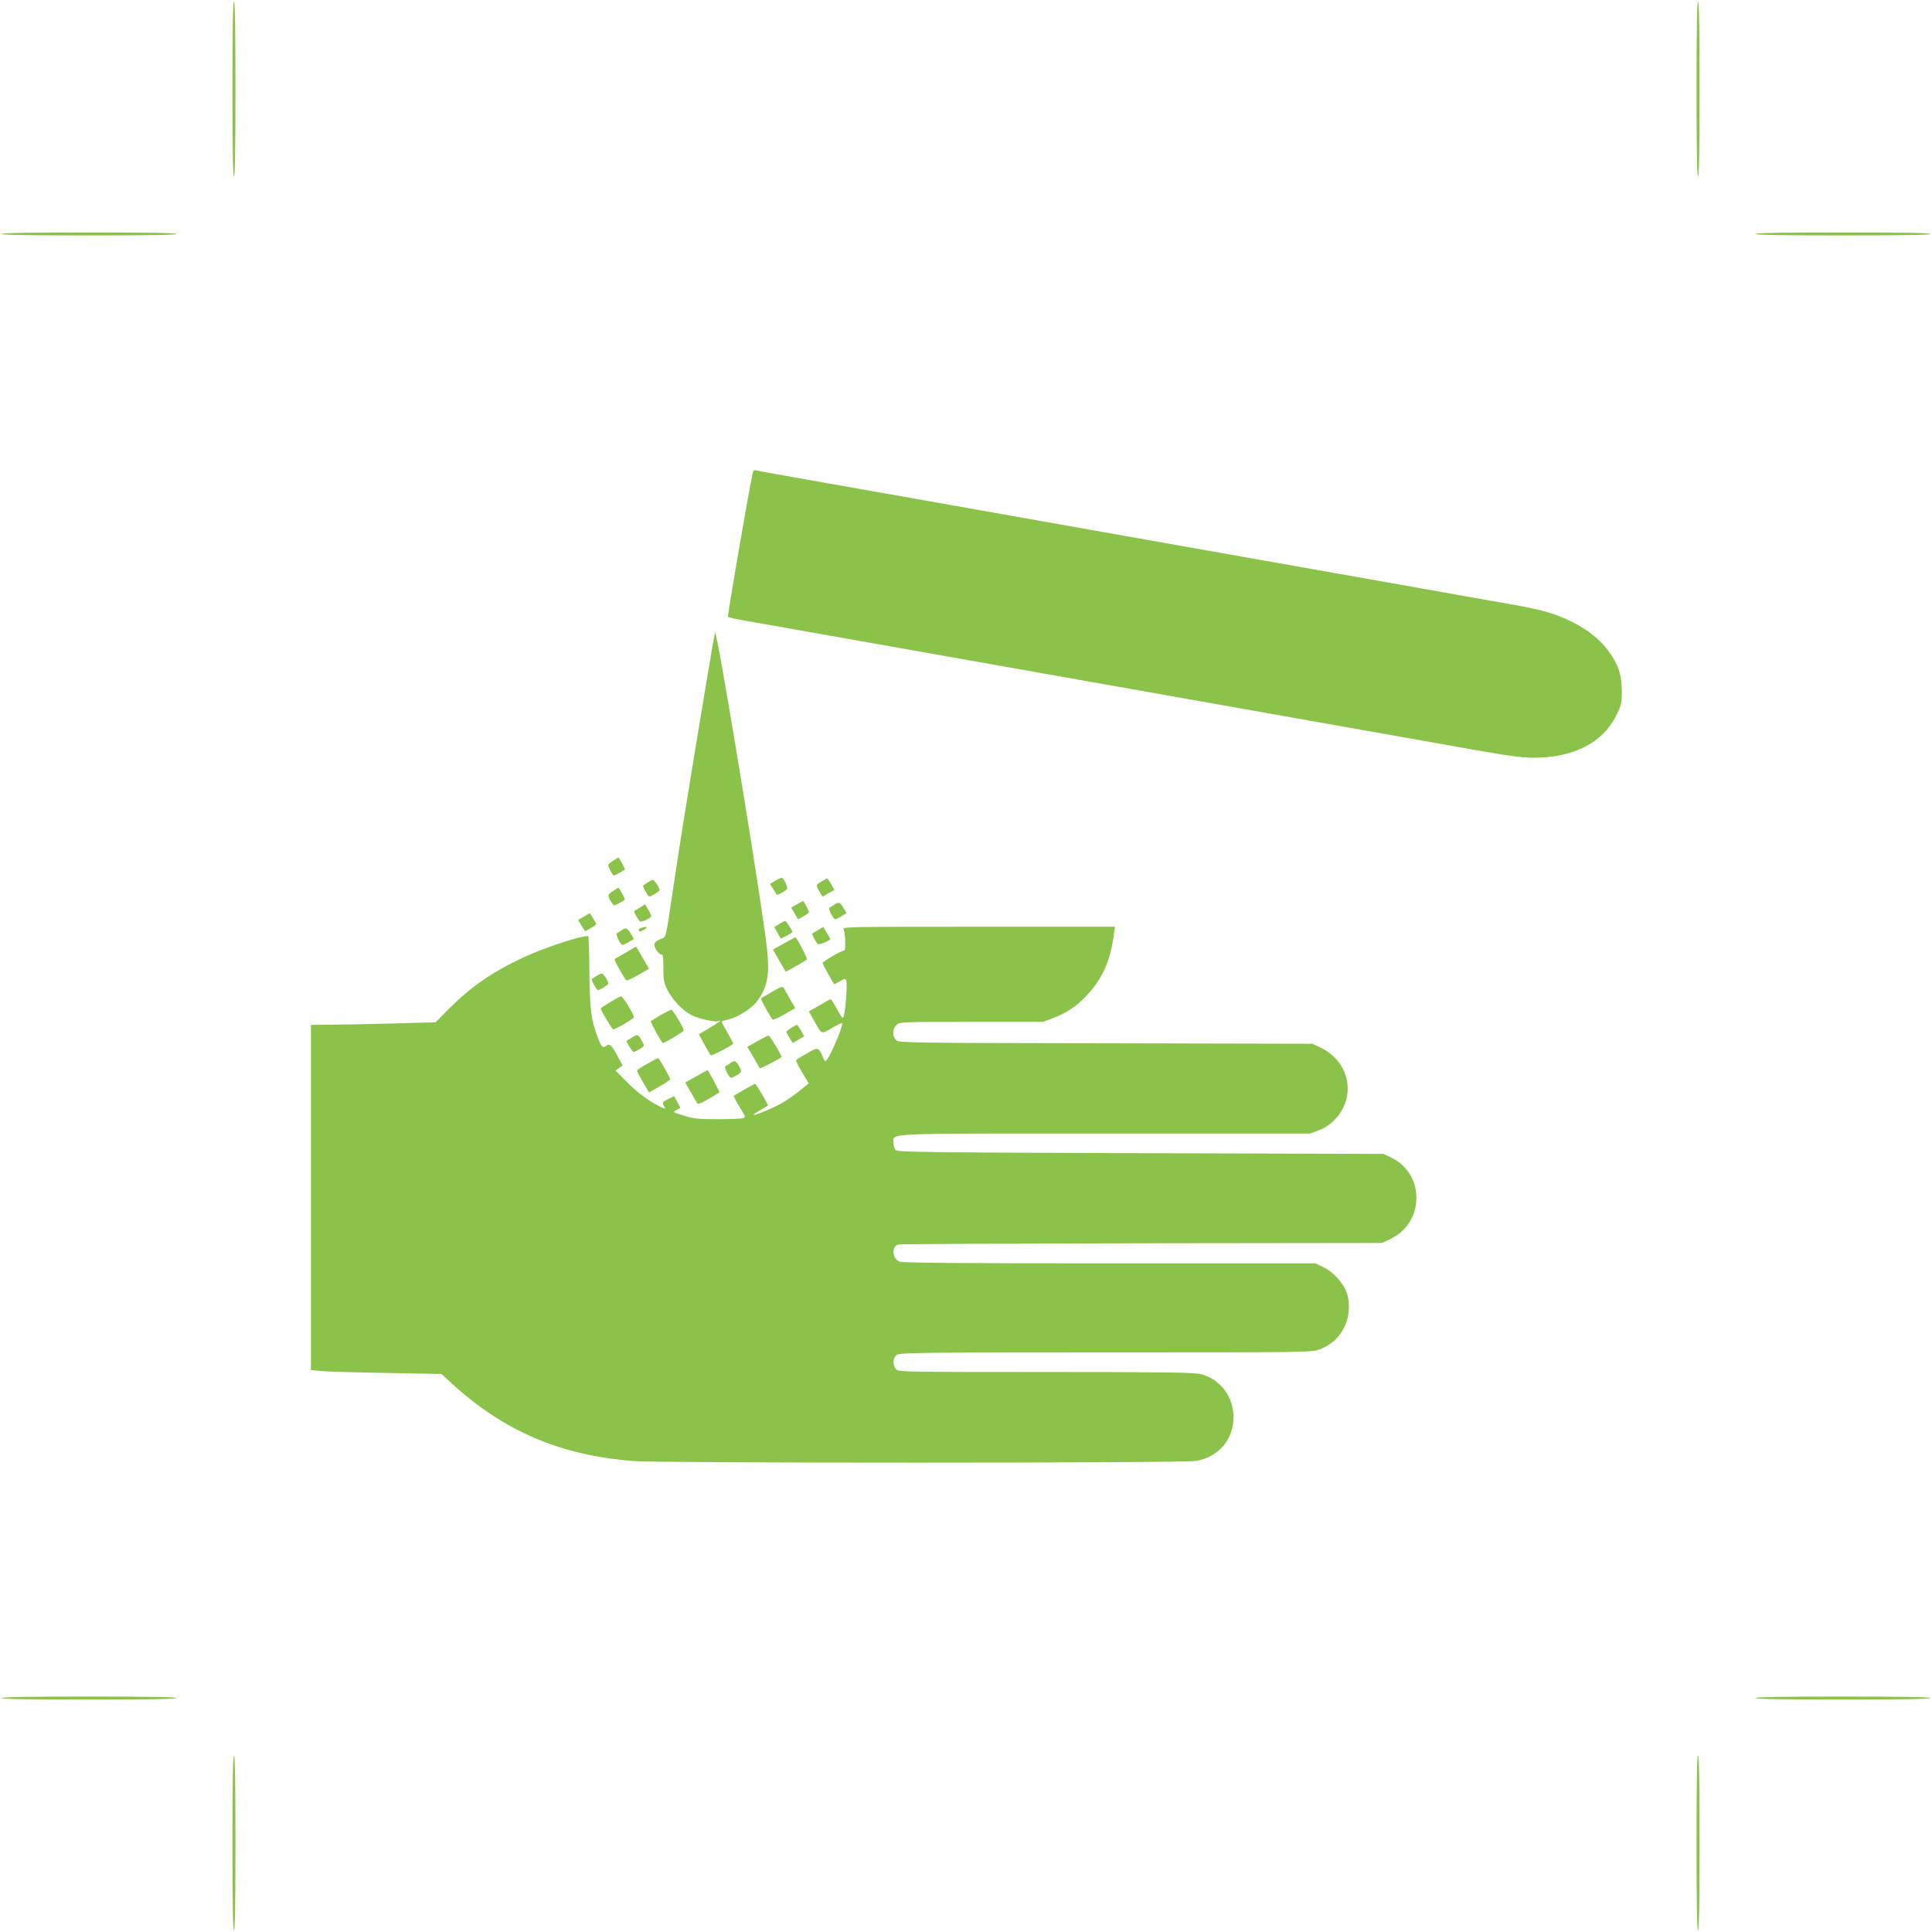 <?xml version="1.0" standalone="no"?>
<!DOCTYPE svg PUBLIC "-//W3C//DTD SVG 20010904//EN"
 "http://www.w3.org/TR/2001/REC-SVG-20010904/DTD/svg10.dtd">
<svg version="1.0" xmlns="http://www.w3.org/2000/svg"
 width="1280pt" height="1280pt" viewBox="0 0 1280 1280"
 preserveAspectRatio="xMidYMid meet">
<g transform="translate(0,1280) scale(0.1,-0.1)"
fill="#8bc34a" stroke="none">
<path d="M1540 12210 c0 -380 3 -580 10 -580 7 0 10 200 10 580 0 380 -3 580
-10 580 -7 0 -10 -200 -10 -580z"/>
<path d="M11240 12210 c0 -380 3 -580 10 -580 7 0 10 200 10 580 0 380 -3 580
-10 580 -7 0 -10 -200 -10 -580z"/>
<path d="M10 11250 c0 -7 200 -10 580 -10 380 0 580 3 580 10 0 7 -200 10
-580 10 -380 0 -580 -3 -580 -10z"/>
<path d="M11630 11250 c0 -7 200 -10 580 -10 380 0 580 3 580 10 0 7 -200 10
-580 10 -380 0 -580 -3 -580 -10z"/>
<path d="M4987 9667 c-24 -107 -169 -948 -164 -953 4 -4 39 -13 79 -20 40 -7
267 -47 503 -89 742 -131 1657 -293 2005 -355 322 -57 836 -148 2369 -420 214
-38 308 -50 383 -50 262 0 457 99 545 278 36 71 38 82 38 166 -1 109 -23 174
-90 265 -58 78 -139 142 -250 196 -111 53 -190 76 -415 115 -96 17 -454 80
-795 141 -341 60 -771 136 -955 169 -360 64 -1340 237 -1975 350 -214 38 -583
103 -820 145 -236 42 -435 77 -442 80 -6 2 -13 -6 -16 -18z"/>
<path d="M4737 8610 c-7 -25 -133 -783 -201 -1205 -20 -121 -54 -341 -76 -490
-51 -343 -46 -321 -80 -335 -48 -20 -55 -35 -33 -72 11 -18 26 -32 34 -31 11
2 14 -15 14 -90 0 -77 4 -100 25 -142 32 -66 103 -141 160 -170 49 -25 164
-50 180 -40 6 3 10 4 10 1 0 -3 -32 -24 -70 -47 l-70 -41 36 -67 c20 -36 39
-69 43 -73 5 -5 132 60 149 77 1 1 -16 35 -39 74 -23 40 -40 73 -38 74 2 2 26
8 53 15 58 15 145 71 179 115 80 105 92 192 58 437 -76 548 -325 2046 -334
2010z"/>
<path d="M4063 7098 c-18 -11 -33 -24 -33 -29 0 -12 29 -69 35 -69 12 0 75 35
75 41 0 8 -40 80 -43 78 -1 0 -17 -10 -34 -21z"/>
<path d="M5138 6966 l-37 -22 22 -34 c11 -19 22 -36 23 -38 3 -5 62 27 69 38
6 10 -18 65 -33 74 -4 2 -24 -6 -44 -18z"/>
<path d="M5443 6960 c-39 -23 -39 -25 -13 -68 l20 -33 39 23 39 22 -21 38
c-12 21 -24 38 -27 38 -3 0 -20 -9 -37 -20z"/>
<path d="M4290 6953 c-14 -9 -27 -18 -29 -20 -6 -4 32 -73 40 -73 14 0 69 35
69 43 0 16 -34 67 -45 67 -6 0 -22 -8 -35 -17z"/>
<path d="M4063 6898 c-42 -26 -42 -33 2 -96 4 -5 75 32 75 39 0 8 -40 80 -43
78 -1 0 -17 -10 -34 -21z"/>
<path d="M5279 6808 l-37 -21 21 -36 c11 -20 22 -38 23 -40 3 -4 74 39 74 44
0 10 -34 75 -39 75 -3 0 -22 -10 -42 -22z"/>
<path d="M5526 6805 c-10 -8 -24 -16 -30 -18 -13 -4 23 -77 38 -77 5 0 24 9
42 20 l33 21 -21 34 c-22 38 -33 42 -62 20z"/>
<path d="M4240 6787 c-19 -11 -36 -22 -38 -23 -5 -3 27 -62 38 -69 10 -6 65
18 74 33 2 4 -6 24 -18 44 l-22 37 -34 -22z"/>
<path d="M3868 6727 l-38 -22 21 -35 c12 -19 22 -36 24 -38 4 -4 75 39 75 45
0 6 -40 73 -43 73 -1 0 -19 -10 -39 -23z"/>
<path d="M5162 6678 l-32 -20 21 -38 22 -39 39 20 c21 11 38 21 38 24 0 10
-43 75 -48 74 -4 0 -22 -10 -40 -21z"/>
<path d="M4248 6653 c-20 -5 -24 -23 -5 -23 6 0 21 7 31 15 20 15 11 18 -26 8z"/>
<path d="M5419 6638 c-19 -11 -35 -22 -37 -23 -5 -5 26 -63 37 -70 10 -6 81
24 81 34 0 3 -11 23 -23 43 l-23 37 -35 -21z"/>
<path d="M5590 6641 c11 -22 14 -142 3 -139 -12 4 -143 -72 -143 -82 0 -7 64
-124 76 -139 2 -2 19 6 39 18 31 18 36 19 42 5 7 -19 -4 -188 -15 -228 -8 -30
-8 -30 -46 37 -20 37 -39 67 -42 67 -3 0 -37 -18 -75 -41 l-70 -40 32 -57 c57
-100 46 -96 122 -52 37 22 67 35 67 30 0 -39 -94 -250 -111 -250 -4 0 -12 12
-18 28 -28 65 -32 66 -105 23 -37 -21 -70 -41 -72 -44 -3 -3 15 -39 39 -80
l45 -75 -62 -50 c-33 -27 -86 -64 -117 -81 -60 -34 -180 -83 -186 -77 -2 2 18
16 44 31 26 15 49 29 51 30 4 3 -79 145 -85 145 -2 0 -36 -18 -74 -40 l-69
-41 16 -32 c10 -18 28 -49 41 -70 22 -35 22 -38 6 -45 -10 -4 -85 -7 -168 -7
-129 0 -160 3 -225 24 -74 23 -74 23 -48 37 l26 14 -21 39 -21 39 -38 -19
c-42 -22 -42 -22 -27 -50 10 -19 9 -19 -33 2 -76 38 -151 95 -221 167 l-69 69
23 17 24 16 -35 66 c-38 71 -52 83 -75 64 -21 -17 -31 -6 -55 57 -44 119 -52
178 -55 426 -1 131 -5 240 -7 243 -16 16 -291 -73 -436 -142 -204 -96 -340
-190 -487 -337 l-89 -90 -291 -8 c-159 -4 -345 -8 -412 -8 l-123 -1 0 -1144 0
-1143 63 -6 c34 -4 229 -10 432 -13 l370 -7 65 -60 c349 -320 724 -480 1210
-517 191 -14 3646 -14 3726 1 148 27 245 140 246 288 1 137 -85 252 -215 287
-43 11 -225 14 -1028 14 -933 0 -977 1 -992 18 -25 27 -22 78 5 96 20 14 168
16 1385 16 1340 0 1363 0 1416 20 73 27 130 79 164 148 38 77 40 184 5 252
-33 63 -88 118 -147 146 l-50 24 -1361 0 c-964 0 -1370 3 -1393 11 -50 18 -57
103 -8 114 12 3 738 6 1612 8 l1590 2 50 23 c112 52 179 154 179 277 0 117
-65 219 -173 269 l-46 21 -1606 5 c-1341 4 -1609 7 -1622 19 -10 7 -17 28 -17
47 0 69 -104 64 1402 64 l1357 0 58 21 c76 29 143 96 173 175 55 145 -13 303
-160 373 l-55 26 -1370 3 c-1286 2 -1371 3 -1387 20 -28 29 -27 73 2 102 19
19 33 20 495 20 l475 0 67 25 c87 33 148 73 212 138 110 113 166 233 190 411
l8 56 -904 0 c-890 0 -904 0 -893 -19z"/>
<path d="M4116 6635 c-10 -8 -23 -16 -28 -17 -13 -5 22 -78 36 -78 6 0 26 9
43 20 l33 19 -21 36 c-23 38 -34 42 -63 20z"/>
<path d="M5193 6549 l-72 -40 41 -72 c23 -40 42 -73 43 -75 2 -2 132 72 141
81 6 6 -68 147 -76 147 -3 0 -37 -19 -77 -41z"/>
<path d="M4145 6488 c-39 -22 -72 -41 -73 -43 -5 -5 67 -133 78 -140 4 -3 40
13 79 36 l71 41 -27 46 c-15 26 -34 59 -43 74 l-16 27 -69 -41z"/>
<path d="M3950 6333 c-14 -9 -27 -18 -29 -20 -6 -4 32 -73 40 -73 13 0 69 35
69 43 0 18 -31 67 -43 67 -7 0 -24 -8 -37 -17z"/>
<path d="M5115 6229 c-39 -23 -72 -42 -73 -44 -5 -5 67 -133 78 -140 4 -3 40
13 78 35 l71 41 -33 57 c-18 31 -37 65 -42 74 -8 15 -17 13 -79 -23z"/>
<path d="M4043 6161 c-34 -20 -63 -39 -63 -42 0 -13 75 -139 83 -139 16 0 137
72 137 81 0 18 -74 139 -85 138 -5 -1 -38 -17 -72 -38z"/>
<path d="M4375 6074 c-33 -20 -62 -38 -63 -39 -5 -5 72 -145 79 -145 14 0 139
75 139 83 0 18 -72 137 -83 137 -7 -1 -39 -17 -72 -36z"/>
<path d="M5243 5990 c-18 -11 -33 -23 -33 -26 0 -4 9 -22 21 -40 l20 -34 39
22 38 22 -21 38 c-12 21 -24 38 -27 38 -3 0 -20 -9 -37 -20z"/>
<path d="M4190 5928 c-19 -12 -37 -23 -39 -24 -5 -4 39 -74 47 -74 4 0 22 9
40 20 32 19 32 21 18 48 -29 52 -29 52 -66 30z"/>
<path d="M5018 5902 l-67 -38 41 -69 c22 -39 41 -72 43 -73 3 -3 126 61 143
74 6 4 -78 144 -86 144 -4 0 -37 -17 -74 -38z"/>
<path d="M4288 5752 c-37 -20 -68 -41 -68 -45 0 -5 18 -39 40 -77 l40 -68 70
40 c38 22 70 44 70 48 0 11 -74 140 -80 140 -3 0 -35 -17 -72 -38z"/>
<path d="M4836 5755 c-10 -8 -24 -16 -30 -18 -12 -4 23 -77 37 -77 16 0 67 31
67 41 0 20 -31 69 -43 69 -6 0 -21 -7 -31 -15z"/>
<path d="M4612 5669 l-72 -41 35 -61 c20 -34 39 -68 43 -75 6 -10 25 -3 76 27
37 21 69 41 72 44 4 3 -74 148 -79 147 -1 0 -35 -19 -75 -41z"/>
<path d="M10 1550 c0 -7 200 -10 580 -10 380 0 580 3 580 10 0 7 -200 10 -580
10 -380 0 -580 -3 -580 -10z"/>
<path d="M11630 1550 c0 -7 200 -10 580 -10 380 0 580 3 580 10 0 7 -200 10
-580 10 -380 0 -580 -3 -580 -10z"/>
<path d="M1540 590 c0 -380 3 -580 10 -580 7 0 10 200 10 580 0 380 -3 580
-10 580 -7 0 -10 -200 -10 -580z"/>
<path d="M11240 590 c0 -380 3 -580 10 -580 7 0 10 200 10 580 0 380 -3 580
-10 580 -7 0 -10 -200 -10 -580z"/>
</g>
</svg>
